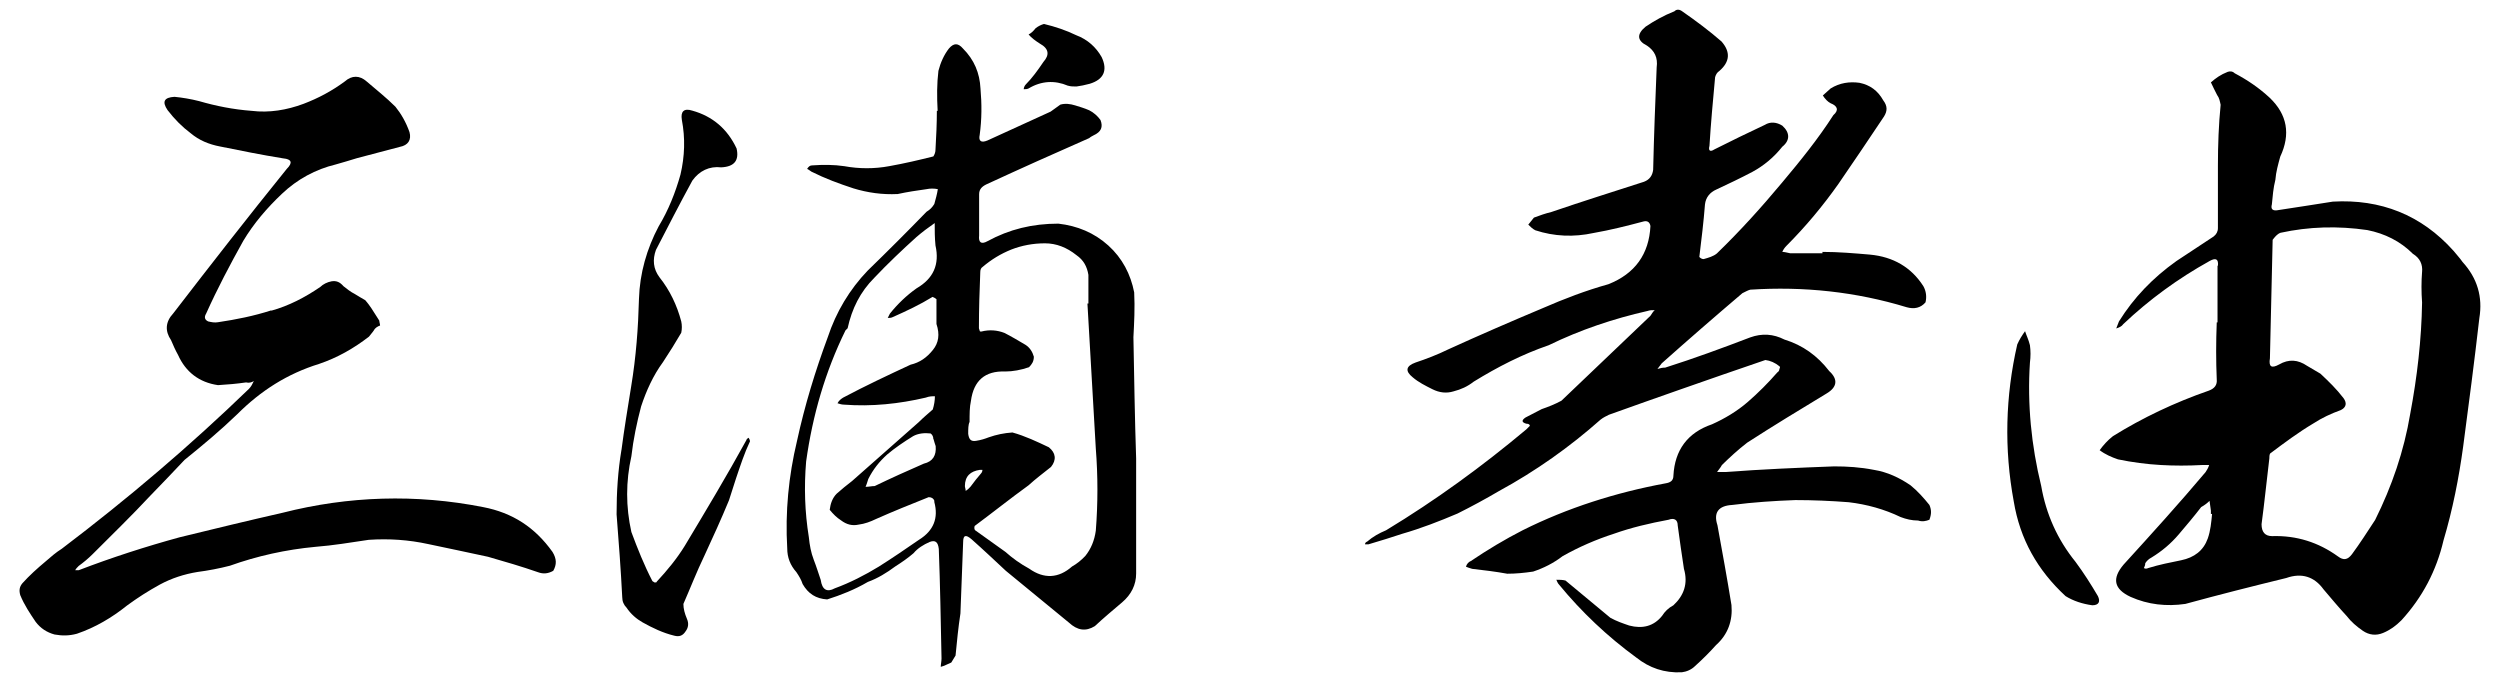 <?xml version="1.0" encoding="UTF-8"?>
<svg id="a" data-name="レイヤー 1" xmlns="http://www.w3.org/2000/svg" viewBox="0 0 128.33 35.78">
  <defs>
    <style>
      .b {
        stroke-width: 0px;
      }
    </style>
  </defs>
  <path class="b" d="M13.92,15.95c.9-.25,1.73-.68,2.52-1.22.14-.14.36-.25.58-.29.25-.04.43.04.61.25.18.14.36.29.58.4.18.11.36.22.54.32.22.25.4.54.58.83l.14.22c0,.07.04.18.04.25-.11.04-.25.11-.32.25-.07.11-.18.22-.25.32-.79.61-1.62,1.08-2.56,1.4-1.62.5-2.99,1.37-4.21,2.59-.86.83-1.76,1.58-2.7,2.34-.58.61-1.15,1.22-1.76,1.84-.94,1.01-1.94,1.98-2.95,2.99-.22.22-.47.43-.72.61-.07.07-.14.14-.18.22h.18c1.69-.65,3.46-1.22,5.18-1.69,1.76-.43,3.53-.86,5.29-1.26,3.38-.86,6.84-.97,10.29-.29,1.51.29,2.66,1.04,3.56,2.3.22.36.22.65.04.97-.25.14-.5.18-.79.07-.83-.29-1.69-.54-2.56-.79-1.01-.22-2.02-.43-3.06-.65-1.01-.22-2.02-.29-3.06-.22-.94.14-1.84.29-2.74.36-1.51.14-2.99.47-4.39.97-.54.14-1.12.25-1.66.32-.68.11-1.33.32-1.94.65-.58.32-1.15.68-1.69,1.08-.76.61-1.62,1.12-2.56,1.44-.4.11-.76.11-1.15.04-.4-.11-.72-.32-.97-.65-.29-.43-.58-.86-.79-1.37-.07-.25-.04-.43.11-.61.36-.4.76-.76,1.19-1.12.25-.22.54-.47.83-.65,3.38-2.56,6.59-5.29,9.61-8.21.11-.11.18-.25.25-.4-.11.07-.25.11-.4.07-.47.07-.94.11-1.44.14-.97-.14-1.66-.68-2.05-1.55-.14-.25-.25-.5-.36-.76-.32-.47-.29-.94.11-1.37,1.91-2.48,3.85-4.97,5.83-7.42.32-.32.25-.5-.18-.54-1.12-.18-2.2-.4-3.24-.61-.58-.11-1.08-.32-1.51-.68-.43-.32-.83-.72-1.19-1.19-.29-.43-.18-.65.36-.68.4.04.83.11,1.26.22.86.25,1.76.43,2.7.5.9.11,1.8-.04,2.66-.36.76-.29,1.44-.65,2.12-1.15.36-.32.76-.32,1.12,0,.5.43,1.01.83,1.48,1.3.29.36.54.79.72,1.3.11.4-.07.68-.5.76l-2.2.58c-.36.11-.72.22-1.08.32-1.04.25-1.98.76-2.77,1.51-.76.72-1.44,1.51-1.98,2.41-.68,1.22-1.33,2.45-1.91,3.74-.11.18-.07.32.11.4.18.04.32.07.5.04.94-.14,1.84-.32,2.74-.61Z"/>
  <path class="b" d="M31.9,23.11c.14-1.08.32-2.16.5-3.28.25-1.51.36-2.99.4-4.5.04-1.3.4-2.56,1.01-3.71.5-.83.86-1.73,1.12-2.66.22-.94.25-1.87.07-2.81-.07-.43.11-.61.54-.47,1.04.29,1.8.94,2.27,1.94.14.61-.11.94-.79.97-.61-.07-1.12.18-1.48.68-.65,1.19-1.26,2.38-1.87,3.56-.18.5-.14.97.18,1.4.54.68.9,1.44,1.12,2.27.04.18.04.4,0,.58-.29.5-.61,1.01-.94,1.51-.5.68-.86,1.48-1.12,2.27-.22.83-.4,1.69-.5,2.56-.29,1.3-.29,2.59,0,3.89.32.86.65,1.69,1.08,2.52l.11.07c.07,0,.11,0,.11-.04.54-.58,1.04-1.19,1.44-1.84,1.08-1.8,2.16-3.6,3.17-5.44,0-.04.04-.07.11-.11.04.07.07.14.07.18-.29.61-.5,1.26-.72,1.91l-.36,1.12c-.4.97-.83,1.91-1.26,2.84-.4.83-.72,1.66-1.08,2.48,0,.25.07.5.18.76.11.25.07.47-.07.65-.14.22-.32.29-.58.22-.58-.14-1.12-.4-1.62-.68-.32-.18-.61-.43-.83-.76-.14-.14-.22-.32-.22-.54-.07-1.4-.18-2.84-.29-4.25,0-1.15.07-2.23.25-3.31ZM48.17,3.64c.11-.43.29-.83.54-1.15.25-.29.47-.29.72,0,.58.58.86,1.26.9,2.05.07.79.07,1.58-.04,2.38-.07.32.07.43.4.29,1.04-.47,2.12-.97,3.24-1.48.14-.11.32-.22.5-.36.25-.07.5-.04.76.04.22.07.47.14.72.25.22.11.43.29.58.5.14.36.04.61-.36.79-.07.04-.14.07-.22.14-1.8.79-3.56,1.58-5.29,2.38-.22.11-.36.25-.36.5v2.12c-.04.36.11.47.43.29,1.12-.61,2.3-.9,3.64-.9.97.11,1.84.47,2.56,1.12.72.65,1.15,1.48,1.33,2.41.04.79,0,1.55-.04,2.3.04,2.09.07,4.14.14,6.23v5.9c0,.58-.25,1.08-.72,1.48s-.94.79-1.4,1.22c-.47.29-.9.22-1.33-.18l-3.24-2.66c-.58-.54-1.15-1.08-1.76-1.62-.29-.25-.43-.22-.43.14l-.14,3.67c-.11.72-.18,1.44-.25,2.16l-.22.36c-.18.07-.36.18-.54.22,0-.11.04-.29.04-.43-.04-1.91-.07-3.78-.14-5.62-.04-.36-.18-.47-.47-.36-.32.14-.61.32-.83.58-.29.25-.61.47-.94.68-.43.32-.9.61-1.4.79-.68.4-1.4.68-2.09.9-.58-.04-.97-.29-1.26-.79-.07-.22-.18-.4-.32-.61-.32-.36-.47-.76-.47-1.22-.11-1.87.07-3.71.5-5.51.4-1.84.94-3.6,1.58-5.33.43-1.3,1.12-2.45,2.05-3.42,1.04-1.01,2.05-2.02,3.02-3.02.18-.11.29-.22.4-.4.07-.25.14-.5.18-.76-.18-.04-.4-.04-.58,0-.5.07-.97.14-1.48.25-.79.04-1.55-.07-2.27-.29-.76-.25-1.44-.5-2.16-.86-.07-.04-.14-.11-.22-.14.07-.11.14-.18.25-.18.58-.04,1.12-.04,1.66.04.76.14,1.55.14,2.3,0,.79-.14,1.55-.32,2.27-.5.07-.11.11-.22.11-.36.04-.68.07-1.33.07-1.98h.04c-.04-.72-.04-1.4.04-2.05ZM48.09,15.38c-.07-.07-.14-.11-.22-.14-.65.4-1.33.72-2.05,1.04-.07.04-.18.04-.25.04.04-.07.07-.14.11-.22.4-.5.86-.94,1.37-1.3.86-.5,1.19-1.22.97-2.2-.04-.4-.04-.76-.04-1.15-.32.22-.65.47-.94.72-.72.65-1.48,1.37-2.16,2.09-.72.72-1.15,1.58-1.37,2.59-.04.04-.07.07-.11.11-1.04,2.12-1.69,4.36-2.02,6.73-.11,1.3-.07,2.59.14,3.89.04.4.11.79.25,1.15.14.36.25.72.36,1.04.07.5.32.65.72.43.79-.29,1.55-.68,2.27-1.12.68-.43,1.37-.9,2.05-1.37.76-.47,1.01-1.12.79-1.94v-.07c-.04-.11-.14-.18-.29-.18-.9.36-1.8.72-2.7,1.12-.29.14-.58.25-.9.29-.32.07-.61,0-.9-.22-.22-.14-.4-.32-.58-.54.04-.32.14-.61.36-.83.25-.22.5-.43.79-.65l3.42-3.02c.22-.22.47-.43.72-.65.07-.22.11-.47.11-.68-.14,0-.29,0-.47.07-1.37.32-2.77.47-4.21.36-.11,0-.22-.04-.32-.07.07-.14.18-.22.29-.29,1.15-.61,2.3-1.15,3.46-1.69.47-.11.83-.36,1.15-.76.29-.36.36-.79.18-1.33v-1.26ZM47.91,22.54c0-.11-.04-.22-.14-.29-.32-.04-.65,0-.9.14-.47.29-.94.61-1.33.94-.4.36-.72.76-.97,1.26-.04.11-.07.25-.14.4.18,0,.32-.04.47-.04.83-.4,1.69-.79,2.52-1.15.47-.11.65-.43.61-.9-.04-.11-.07-.22-.11-.36ZM49.57,25.2c.11-.07.18-.14.25-.22.18-.25.36-.47.54-.68.04-.04.07-.11.07-.18h-.14c-.47.07-.76.32-.76.83,0,.07.04.14.04.25ZM55.87,15.59v-1.48c-.07-.43-.25-.76-.61-1.01-.5-.4-1.04-.61-1.62-.61-.61,0-1.19.11-1.73.32-.54.22-1.01.5-1.48.9-.07.04-.11.14-.11.25-.04.97-.07,1.91-.07,2.88,0,.04.04.11.04.14s.04.04.04.04t.04,0c.43-.11.83-.07,1.19.07.36.18.72.4,1.08.61.22.14.36.36.43.61,0,.25-.11.4-.25.54-.4.14-.83.22-1.22.22-1.04-.04-1.62.47-1.76,1.51-.07.32-.07.68-.07,1.08-.07.14-.07.36-.07.61.04.29.14.4.4.36s.47-.11.65-.18c.4-.14.79-.22,1.22-.25.65.18,1.26.47,1.87.76.36.29.4.65.11,1.01-.4.32-.79.61-1.15.94-.94.68-1.84,1.4-2.77,2.09-.04.14,0,.22.07.25.5.36,1.01.72,1.51,1.08.36.32.76.61,1.22.86.76.54,1.51.5,2.2-.11.25-.14.47-.32.68-.54.29-.36.47-.79.54-1.3.11-1.4.11-2.81,0-4.21-.14-2.48-.29-4.97-.43-7.45h.07ZM54.82,4.4c-.68-.29-1.37-.25-2.02.14-.07.04-.18.04-.25.04,0-.07.04-.18.11-.25.32-.32.61-.72.9-1.15.32-.36.29-.68-.18-.94-.22-.14-.43-.29-.58-.47.14-.07.25-.18.36-.32.14-.11.29-.18.43-.22.58.14,1.12.32,1.66.58.58.22,1.01.61,1.3,1.12.32.68.11,1.15-.61,1.37-.25.07-.47.11-.68.14-.18,0-.29,0-.43-.04Z"/>
  <path class="b" d="M95.99,13.07c1.19.11,2.12.65,2.74,1.62.14.25.18.54.11.83-.25.29-.58.36-.97.25-2.59-.79-5.29-1.08-8.03-.9-.14.04-.25.11-.4.18-1.4,1.19-2.77,2.38-4.14,3.6l-.22.29c.14-.04.25-.07.4-.07,1.48-.47,2.95-1.01,4.36-1.55.61-.22,1.19-.18,1.76.11.94.29,1.69.83,2.3,1.62.47.43.4.83-.14,1.15-1.37.83-2.74,1.66-4.07,2.52-.47.36-.9.76-1.3,1.15-.07.14-.18.25-.25.36h.43c1.87-.14,3.71-.22,5.58-.29.68,0,1.33.04,2.05.18.68.11,1.3.4,1.87.79.36.29.68.65.97,1.01.11.25.11.47,0,.76-.18.07-.36.11-.58.04-.32,0-.61-.07-.9-.18-.83-.4-1.73-.65-2.66-.76-.9-.07-1.84-.11-2.74-.11-1.08.04-2.16.11-3.24.25-.72.04-.97.4-.76,1.04.25,1.37.5,2.74.72,4.1.07.79-.18,1.51-.79,2.05-.32.36-.68.72-1.08,1.08-.18.18-.43.29-.68.32-.9.04-1.66-.22-2.34-.76-1.48-1.08-2.81-2.34-3.96-3.74-.07-.07-.11-.18-.14-.25.14,0,.32,0,.47.04l2.3,1.91c.32.18.65.29.97.4.68.18,1.26.04,1.69-.5.14-.22.32-.4.58-.54.54-.5.76-1.12.54-1.87-.11-.72-.22-1.48-.32-2.23,0-.29-.18-.4-.47-.29-.97.18-1.91.4-2.81.72-.9.29-1.8.68-2.63,1.15-.47.36-.97.61-1.51.79-.47.07-.9.11-1.33.11-.61-.11-1.19-.18-1.8-.25-.14-.04-.22-.07-.32-.11.04-.14.14-.25.25-.29.86-.58,1.76-1.12,2.66-1.58,2.3-1.15,4.79-1.94,7.34-2.41.25-.04.4-.14.4-.4.07-1.3.72-2.2,1.98-2.63.65-.29,1.3-.68,1.84-1.15.54-.47,1.04-.97,1.51-1.51.07-.04.11-.11.11-.18.04-.07.04-.11,0-.14-.22-.18-.47-.29-.72-.32-1.48.5-2.92,1.01-4.36,1.51-1.22.43-2.45.86-3.67,1.3-.14.07-.29.14-.43.25-1.58,1.4-3.31,2.63-5.22,3.67-.68.4-1.4.79-2.12,1.15-.94.4-1.87.76-2.84,1.04-.54.18-1.12.36-1.73.54h-.18c0-.07.04-.11.11-.14.29-.25.61-.43.97-.58,2.56-1.55,4.93-3.28,7.2-5.18.07-.07.11-.11.18-.18,0-.07-.07-.11-.18-.11-.25-.07-.25-.18-.04-.32l.83-.43c.32-.11.68-.25,1.01-.43l4.57-4.36c.07-.11.14-.22.22-.29-.14,0-.25,0-.36.04-1.76.4-3.46.97-5.08,1.76-1.37.47-2.63,1.12-3.85,1.87-.32.25-.65.4-1.04.5-.36.11-.72.07-1.08-.11-.36-.18-.72-.36-1.01-.61-.4-.32-.36-.58.14-.76.54-.18,1.12-.4,1.69-.68,1.58-.72,3.24-1.44,4.86-2.12,1.08-.47,2.2-.9,3.35-1.22,1.37-.54,2.09-1.55,2.16-2.99-.04-.22-.18-.29-.4-.22-.83.22-1.66.43-2.52.58-1.01.22-2.02.18-2.99-.14-.14-.07-.25-.18-.36-.29l.29-.36c.29-.11.61-.22.9-.29,1.58-.54,3.17-1.04,4.75-1.55.29-.11.43-.32.47-.61.04-1.76.11-3.53.18-5.26.07-.5-.11-.86-.5-1.12-.5-.25-.54-.58-.07-.97.43-.29.94-.58,1.48-.79.11-.11.25-.11.4,0,.72.5,1.4,1.01,2.02,1.55.47.54.43,1.04-.11,1.51-.11.07-.18.18-.22.32-.11,1.19-.22,2.38-.29,3.53-.07.25.04.32.25.18.86-.43,1.73-.86,2.59-1.26.29-.18.61-.14.9.04.4.36.4.76,0,1.08-.43.54-.94.97-1.55,1.3-.61.32-1.22.61-1.84.9-.32.14-.54.4-.58.76-.07.9-.18,1.8-.29,2.7.04.04.11.11.22.11.25-.07.5-.14.68-.29,1.19-1.15,2.3-2.38,3.35-3.64.94-1.12,1.84-2.23,2.63-3.46.29-.25.22-.47-.14-.61-.14-.07-.29-.22-.4-.4l.4-.36c.47-.29.97-.36,1.48-.29.54.11.94.4,1.22.9.22.29.22.54.04.83-.76,1.15-1.55,2.3-2.34,3.46-.79,1.12-1.69,2.2-2.66,3.17-.11.11-.18.22-.22.32.11,0,.25.04.4.07h1.66v-.07c.83,0,1.62.07,2.45.14Z"/>
  <path class="b" d="M104.78,24.95c.25,1.44.83,2.74,1.76,3.89.43.58.79,1.15,1.15,1.76.14.29.04.47-.29.47-.5-.07-.97-.22-1.37-.47-1.44-1.33-2.34-2.92-2.66-4.86-.5-2.7-.43-5.4.18-8.06.11-.25.25-.47.4-.68.07.22.18.43.25.72.04.29.04.58,0,.9-.14,2.12.07,4.25.58,6.33ZM113.85,13.65c.04-.36-.11-.43-.43-.25-1.62.9-3.1,1.98-4.43,3.24-.07.11-.22.18-.36.22l.14-.36c.76-1.22,1.73-2.23,2.95-3.1l1.91-1.26c.14-.11.22-.25.22-.43v-3.2c0-1.08.04-2.12.14-3.13-.04-.18-.07-.36-.18-.5-.11-.22-.22-.43-.32-.65.25-.22.5-.4.86-.54.11-.04.25-.04.36.07.68.36,1.26.76,1.8,1.26.9.86,1.08,1.87.54,3.02-.11.4-.22.79-.25,1.19-.11.43-.14.86-.18,1.26-.07.25.04.36.36.29.94-.14,1.87-.29,2.77-.43,2.45-.14,4.54.68,6.19,2.52.14.18.32.36.47.58.76.83,1.04,1.8.86,2.88-.25,2.2-.54,4.39-.83,6.59-.22,1.62-.54,3.24-1.01,4.82-.36,1.55-1.08,2.92-2.16,4.1-.29.29-.58.5-.94.65s-.72.11-1.04-.11c-.32-.22-.61-.47-.83-.76-.4-.43-.79-.9-1.19-1.37-.47-.65-1.12-.86-1.91-.58-1.76.43-3.46.86-5.18,1.33-.97.14-1.91.04-2.81-.36-.86-.4-.97-.94-.36-1.66,1.44-1.58,2.88-3.17,4.21-4.75.07-.11.14-.22.18-.36h-.36c-.72.04-1.44.04-2.12,0-.72-.04-1.48-.14-2.2-.29-.32-.11-.65-.25-.94-.47.18-.25.4-.5.68-.72,1.51-.94,3.17-1.73,4.93-2.34.29-.11.43-.29.4-.58-.04-.94-.04-1.91,0-2.92h.04v-2.92ZM113.49,26.39v-.18l-.07-.5c-.11.11-.25.22-.43.32-.36.47-.76.94-1.15,1.4-.4.47-.86.86-1.4,1.19-.14.07-.25.18-.32.29,0,.11-.04.18-.07.25.07.04.14.04.22,0,.58-.18,1.15-.29,1.69-.4.68-.14,1.15-.5,1.37-1.12.14-.4.18-.83.22-1.26h-.04ZM124.33,13.97c.04-.4-.11-.72-.47-.94-.65-.65-1.44-1.04-2.34-1.22-1.51-.22-2.99-.18-4.46.14-.18.07-.29.22-.4.36l-.14,6.08c-.07.43.07.54.47.32.5-.29.97-.25,1.44.07l.68.4c.43.4.83.79,1.19,1.26.18.25.14.47-.14.61-.5.18-.97.4-1.4.68-.79.47-1.51,1.01-2.23,1.55-.04.07-.04.18-.04.25-.14,1.15-.25,2.27-.4,3.38,0,.4.18.61.54.61,1.26-.04,2.38.32,3.38,1.04.29.22.5.18.72-.11.4-.54.79-1.15,1.19-1.76.86-1.73,1.48-3.53,1.8-5.44.36-1.91.58-3.82.61-5.72-.04-.54-.04-1.08,0-1.58Z"/>
</svg>